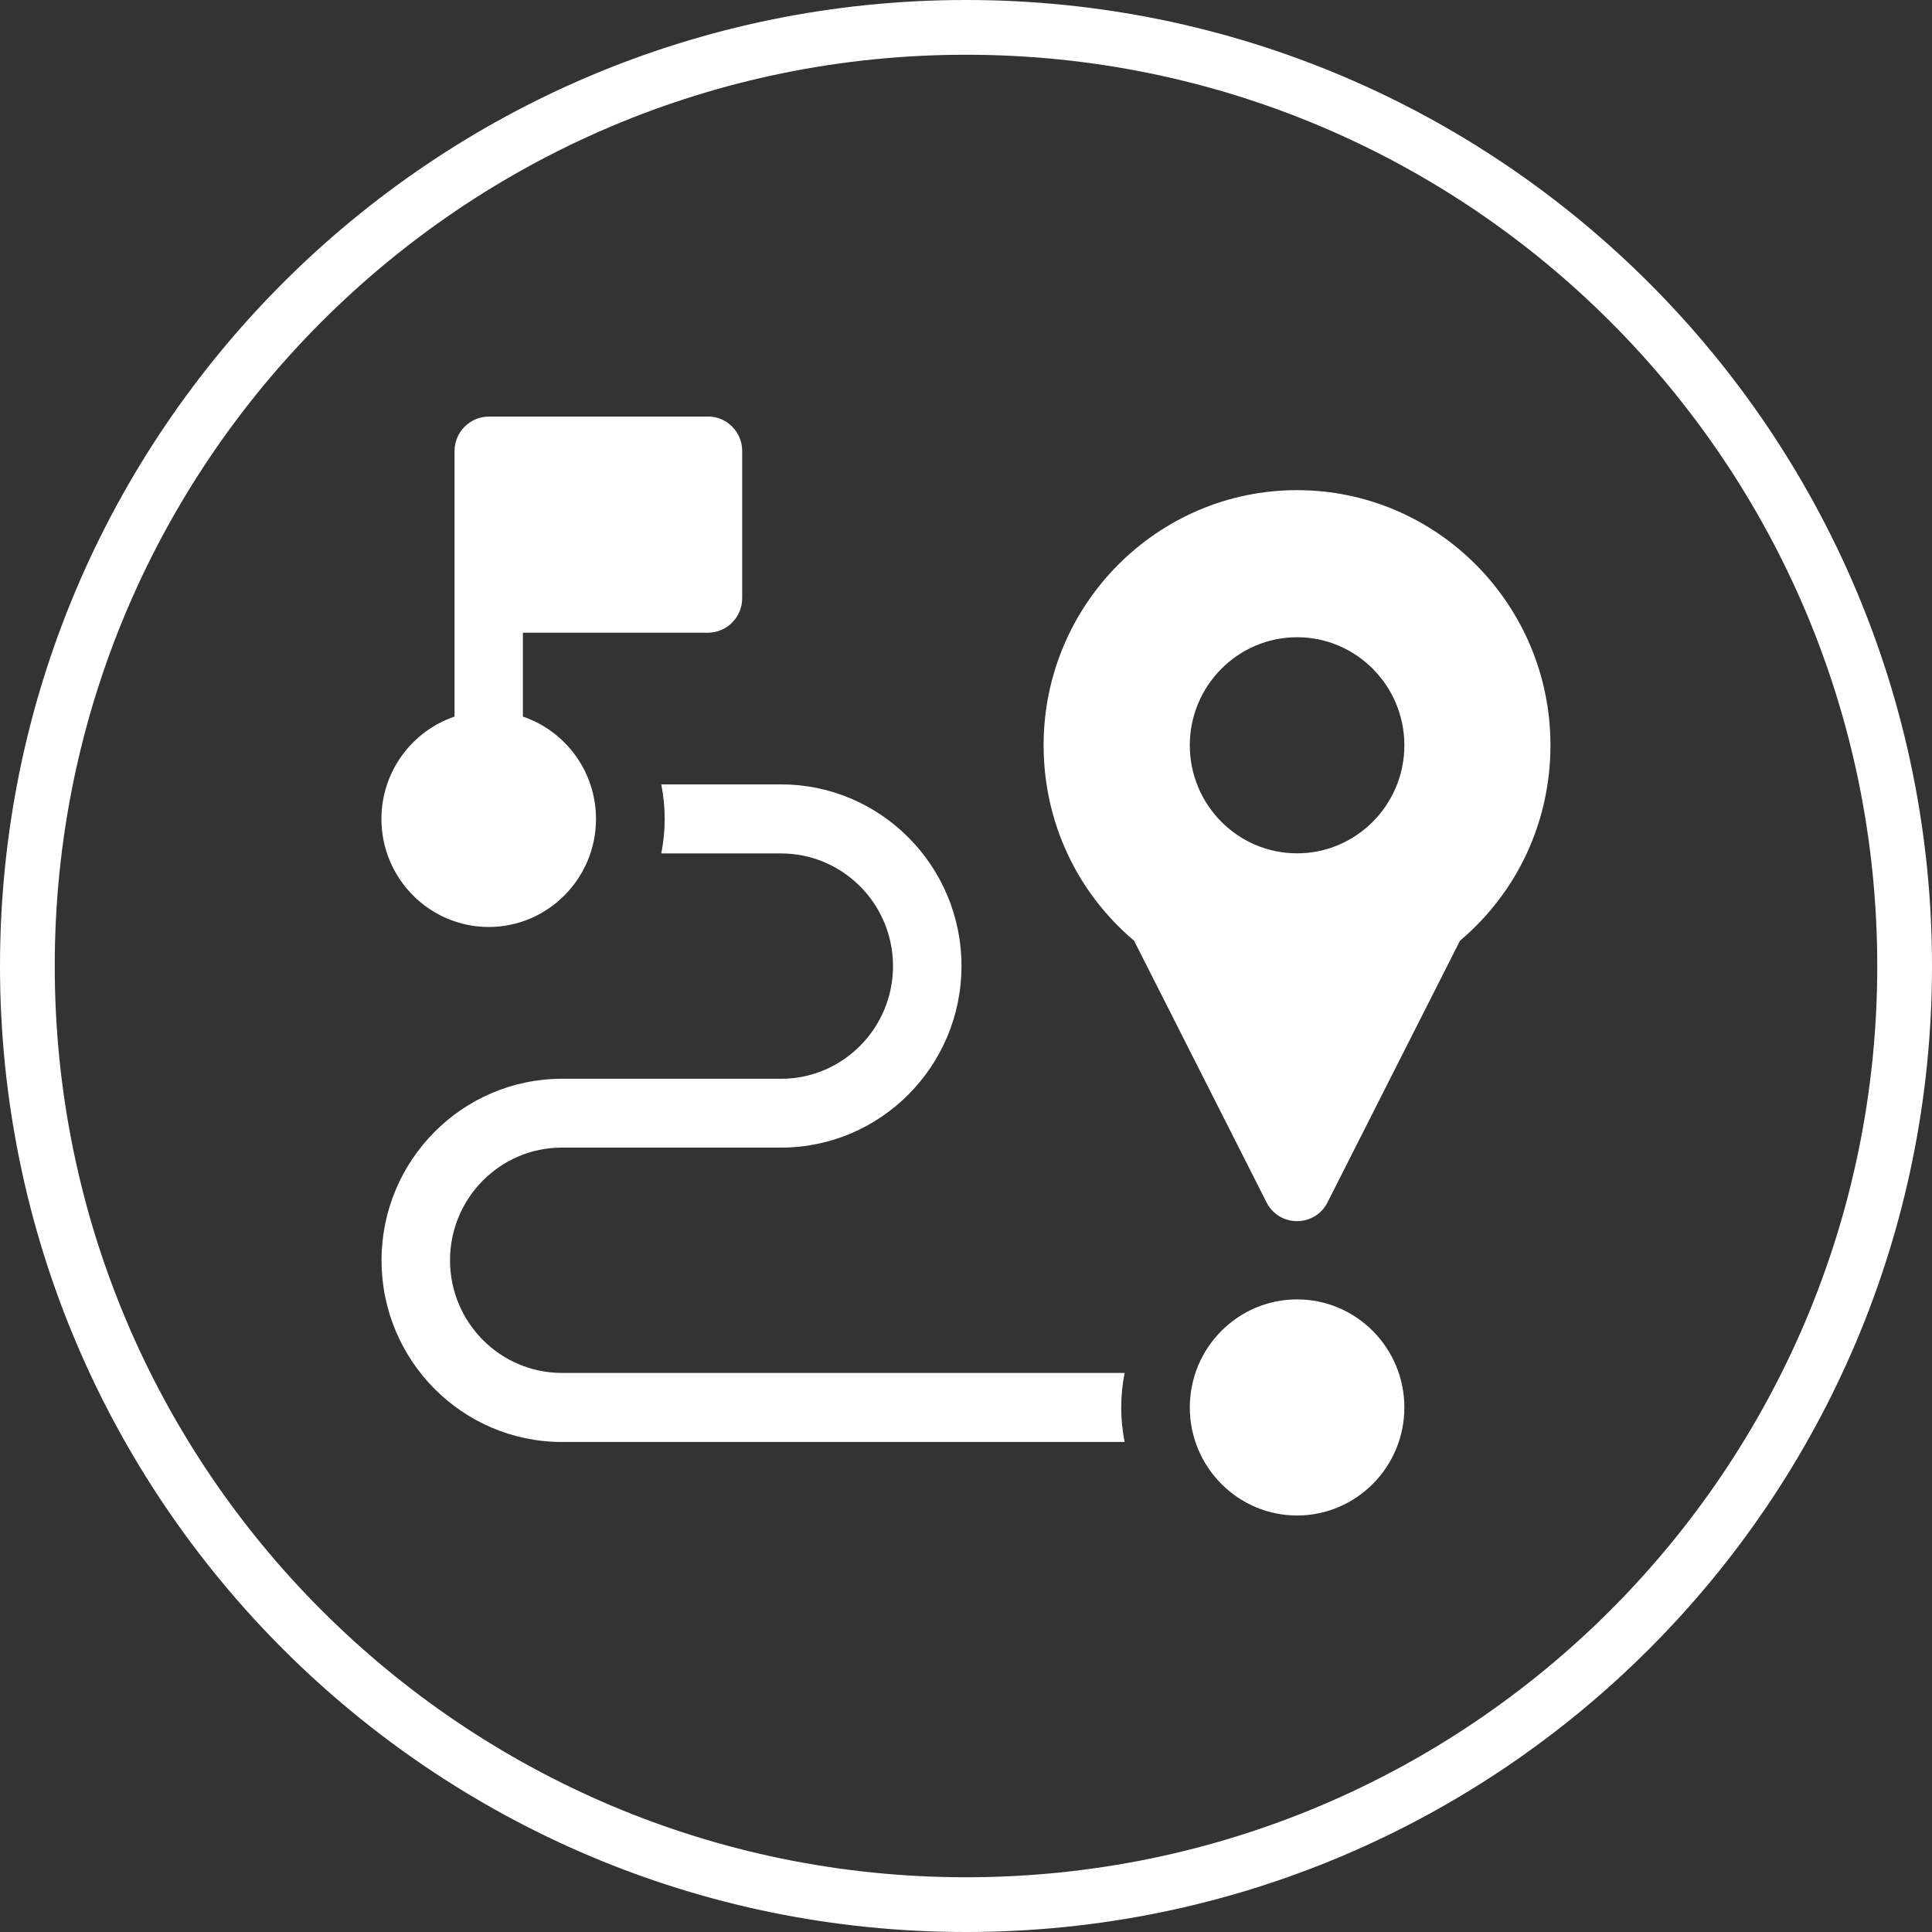 <?xml version="1.0" encoding="UTF-8"?>
<!DOCTYPE svg PUBLIC "-//W3C//DTD SVG 1.1//EN" "http://www.w3.org/Graphics/SVG/1.1/DTD/svg11.dtd">
<!-- Creator: CorelDRAW 2018 (64-Bit) -->
<svg xmlns="http://www.w3.org/2000/svg" xml:space="preserve" width="70.572mm" height="70.572mm" version="1.1" style="shape-rendering:geometricPrecision; text-rendering:geometricPrecision; image-rendering:optimizeQuality; fill-rule:evenodd; clip-rule:evenodd"
viewBox="0 0 175.76 175.76"
 xmlns:xlink="http://www.w3.org/1999/xlink">
 <rect x="0" y="0" width="175.76" height="175.76" fill="#333333" stroke="none"/>
 <defs>
  <style type="text/css">
   <![CDATA[
    .fil0 {fill:white}
    .fil1 {fill:white}
   ]]>
  </style>
 </defs>
 <g id="Слой_x0020_1">
  <g id="_2839181318656">
   <path class="fil0" d="M102.31 124.9l-51.19 0c-5.61,0 -10.18,-4.59 -10.18,-10.25 0,-5.65 4.56,-10.25 10.18,-10.25l19.94 0c9.05,0 16.41,-7.41 16.41,-16.52 0,-9.11 -7.36,-16.52 -16.41,-16.52l-10.9 0c0.2,1.02 0.31,2.07 0.31,3.14 0,1.07 -0.11,2.12 -0.31,3.14l10.9 0c5.61,0 10.18,4.59 10.18,10.25 0,5.65 -4.57,10.25 -10.18,10.25l-19.94 0c-9.05,0 -16.41,7.41 -16.41,16.52 0,9.11 7.36,16.52 16.41,16.52l51.19 0c-0.2,-1.02 -0.31,-2.07 -0.31,-3.14 0,-1.07 0.11,-2.12 0.31,-3.14z"/>
   <path class="fil0" d="M118 118.21c-5.39,0 -9.76,4.41 -9.76,9.83 0,5.42 4.38,9.83 9.76,9.83 5.38,0 9.76,-4.41 9.76,-9.83 0,-5.42 -4.38,-9.83 -9.76,-9.83z"/>
   <path class="fil0" d="M64.41 37.9l-19.94 0c-1.72,0 -3.12,1.41 -3.12,3.14 0,2.59 0,21.53 0,24.15 -3.86,1.31 -6.65,4.99 -6.65,9.31 0,5.42 4.38,9.83 9.76,9.83 5.38,0 9.76,-4.41 9.76,-9.83 0,-4.32 -2.79,-8 -6.65,-9.31l0 -7.63 16.83 0c1.72,0 3.12,-1.41 3.12,-3.14l0 -13.39c0,-1.73 -1.39,-3.14 -3.12,-3.14l0 0 0 0z"/>
   <path class="fil0" d="M118 44.59c-12.71,0 -23.06,10.41 -23.06,23.21 0,6.91 2.99,13.35 8.23,17.78l12.05 23.8c1.15,2.28 4.4,2.28 5.55,0l12.05 -23.8c5.24,-4.43 8.23,-10.86 8.23,-17.78 0,-12.8 -10.34,-23.21 -23.06,-23.21l0 0 0 0zm0 33.04c-5.39,0 -9.76,-4.41 -9.76,-9.83 0,-5.42 4.38,-9.83 9.76,-9.83 5.38,0 9.76,4.41 9.76,9.83 0,5.42 -4.38,9.83 -9.76,9.83z"/>
  </g>
  <path class="fil1" d="M87.88 0c48.54,0 87.88,39.35 87.88,87.88 0,48.54 -39.35,87.88 -87.88,87.88 -48.54,0 -87.88,-39.35 -87.88,-87.88 0,-48.54 39.35,-87.88 87.88,-87.88zm0 4.98c45.78,0 82.9,37.12 82.9,82.9 0,45.78 -37.12,82.9 -82.9,82.9 -45.78,0 -82.9,-37.12 -82.9,-82.9 0,-45.78 37.12,-82.9 82.9,-82.9z"/>
 </g>
</svg>
